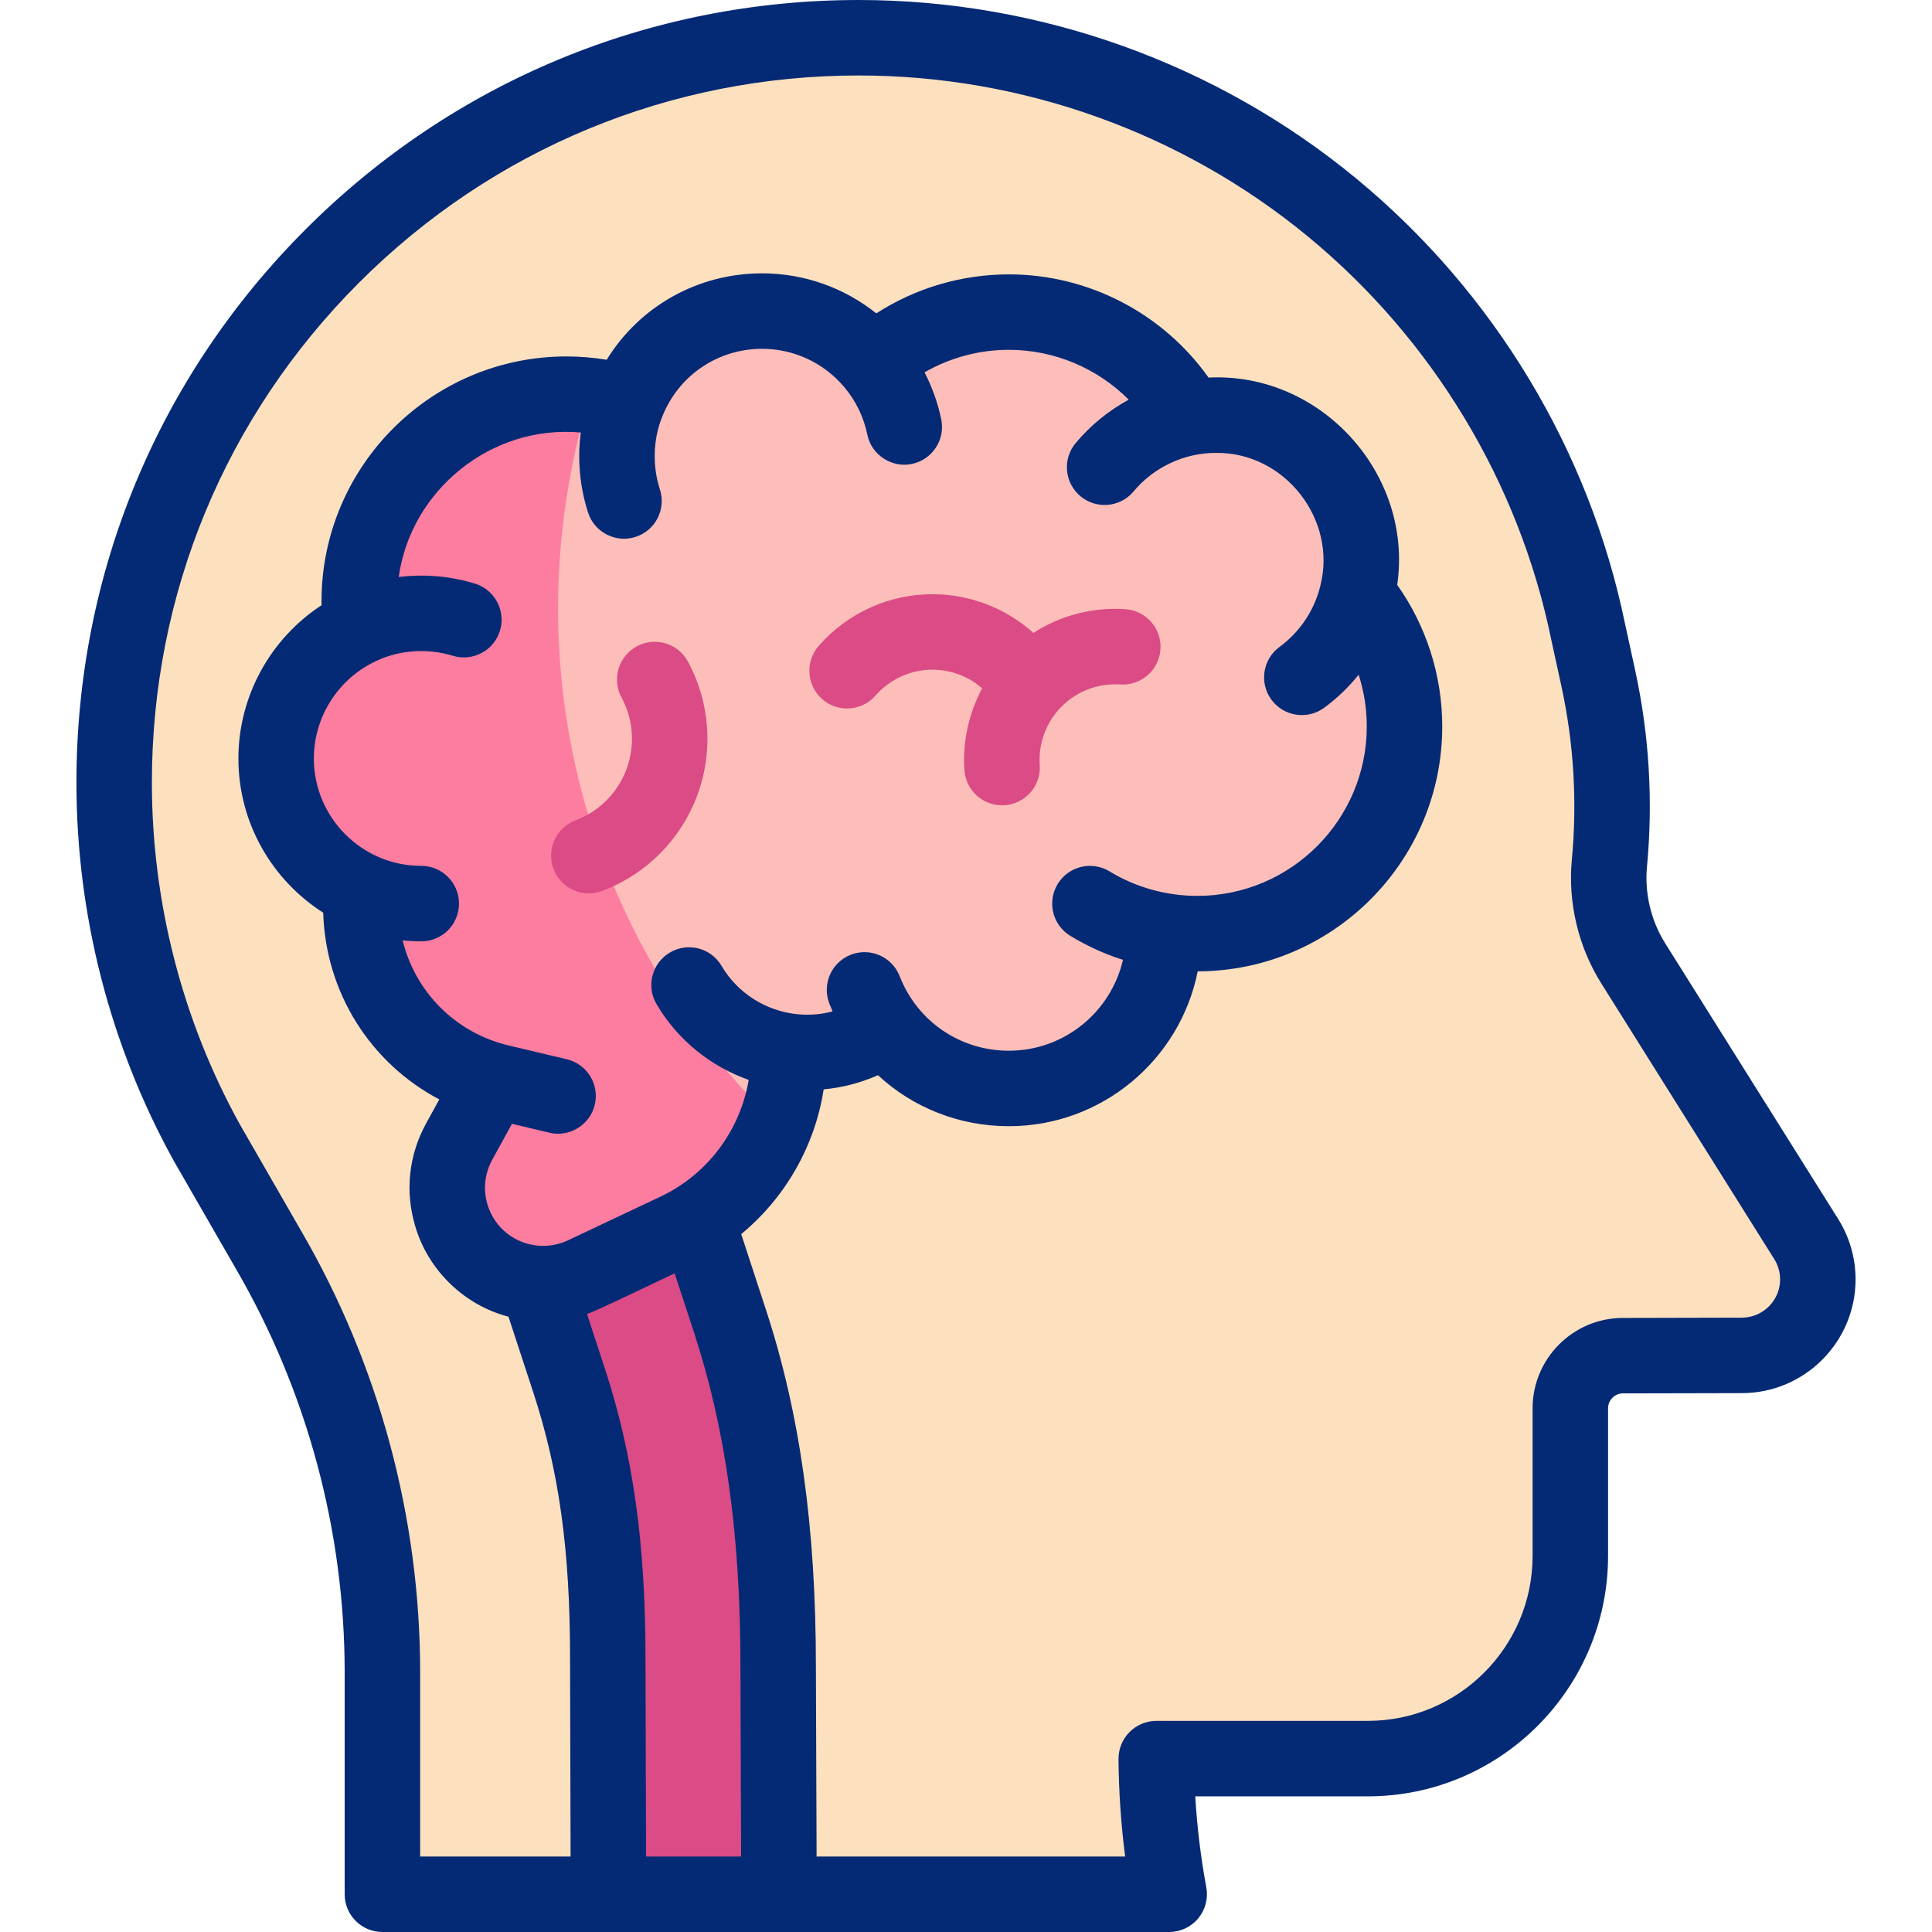 <svg width="75" height="75" viewBox="0 0 75 75" fill="none" xmlns="http://www.w3.org/2000/svg">
<path d="M45.388 73.535C45.069 71.805 44.9 70.047 44.885 68.279L44.885 68.269H53.1C57.441 68.269 60.96 64.745 60.96 60.398V54.67C60.96 53.543 61.871 52.629 62.998 52.627L67.626 52.616C69.252 52.612 70.568 51.293 70.568 49.667C70.568 49.112 70.411 48.569 70.117 48.099L63.403 37.399C62.675 36.238 62.349 34.869 62.478 33.505C62.703 31.101 62.557 28.677 62.043 26.319L61.652 24.528C58.949 11.366 47.301 1.467 33.342 1.465C17.385 1.463 4.431 14.418 4.432 30.378C4.432 35.455 5.74 40.226 8.037 44.372L10.42 48.512C13.318 53.494 14.845 59.156 14.845 64.92V73.535H45.388Z" fill="#FDE0BE"/>
<path d="M26.551 46.557L28.339 51.289C29.754 55.611 30.208 60.046 30.208 64.683L30.237 73.535H23.616L23.594 64.332C23.594 60.624 23.23 57.07 22.098 53.611L20.213 48.395L26.551 46.557Z" fill="#DB4B86"/>
<path d="M14.06 34.592L14.006 35.177C14.006 38.43 16.241 41.258 19.406 42.009L17.825 44.318C16.825 46.137 17.507 48.422 19.34 49.396C20.377 49.946 21.613 49.975 22.675 49.474L26.277 47.772C28.927 46.52 30.616 43.852 30.616 40.921V40.81C31.536 40.935 32.497 40.821 33.404 40.437L34.447 39.97C35.548 41.361 37.251 42.254 39.163 42.254C42.483 42.254 45.175 39.562 45.175 36.242C45.175 36.206 45.173 36.171 45.172 36.135C45.598 36.204 46.035 36.242 46.481 36.242C50.923 36.242 54.523 32.642 54.523 28.2C54.523 26.254 53.832 24.469 52.681 23.078C52.784 22.652 52.84 22.208 52.84 21.751C52.84 18.64 50.317 16.117 47.206 16.117C46.852 16.117 46.507 16.151 46.171 16.213C44.792 13.768 42.171 12.115 39.163 12.115C37.148 12.115 35.307 12.859 33.895 14.084C32.862 12.856 31.315 12.076 29.585 12.076C27.2 12.076 25.162 13.559 24.34 15.652C23.596 15.425 22.806 15.302 21.988 15.302C17.546 15.302 13.946 18.903 13.946 23.344C13.946 23.675 13.968 24.001 14.007 24.322C12.067 25.212 10.72 27.17 10.72 29.444C10.72 31.739 12.092 33.713 14.06 34.592Z" fill="#FDBEB9"/>
<path d="M21.665 23.612C21.665 20.737 22.1 17.964 22.907 15.354C22.606 15.32 22.299 15.302 21.988 15.302C17.546 15.302 13.946 18.903 13.946 23.344C13.946 23.675 13.968 24.001 14.007 24.322C12.067 25.212 10.72 27.17 10.72 29.444C10.72 31.738 12.091 33.713 14.06 34.591L14.006 35.177C14.006 38.43 16.241 41.257 19.406 42.009L17.825 44.318C16.825 46.137 17.507 48.422 19.34 49.395C20.377 49.946 21.613 49.975 22.675 49.473L26.277 47.771C28.078 46.92 29.434 45.415 30.119 43.619C24.905 38.548 21.665 31.459 21.665 23.612Z" fill="#FD7DA0"/>
<path d="M43.686 23.648C42.417 23.563 41.167 23.892 40.116 24.569C39.045 23.608 37.653 23.067 36.199 23.067C34.505 23.067 32.895 23.799 31.781 25.075C31.248 25.684 31.311 26.61 31.92 27.142C32.198 27.385 32.541 27.504 32.883 27.503C33.291 27.503 33.697 27.334 33.987 27.002C34.545 26.364 35.351 25.997 36.199 25.997C36.912 25.997 37.596 26.258 38.128 26.721C37.61 27.684 37.364 28.782 37.439 29.896C37.491 30.67 38.135 31.263 38.899 31.263C38.932 31.263 38.966 31.261 38.999 31.259C39.807 31.205 40.417 30.506 40.362 29.699C40.305 28.853 40.616 28.023 41.215 27.424C41.815 26.825 42.642 26.515 43.49 26.571C44.296 26.625 44.995 26.015 45.049 25.208C45.104 24.401 44.493 23.702 43.686 23.648Z" fill="#DB4B86"/>
<path d="M24.721 25.09C24.009 25.474 23.743 26.363 24.127 27.075C24.591 27.935 24.66 28.952 24.319 29.866C23.977 30.779 23.256 31.501 22.342 31.845C21.585 32.13 21.202 32.975 21.487 33.732C21.709 34.319 22.266 34.681 22.858 34.681C23.03 34.681 23.204 34.651 23.374 34.587C25.08 33.945 26.424 32.598 27.062 30.893C27.701 29.187 27.571 27.288 26.706 25.684C26.322 24.972 25.433 24.706 24.721 25.09Z" fill="#DB4B86"/>
<path d="M71.358 47.321L64.644 36.621C64.09 35.738 63.839 34.68 63.936 33.642C64.177 31.084 64.021 28.516 63.474 26.007L63.086 24.226C61.698 17.48 57.993 11.338 52.651 6.931C47.233 2.463 40.376 0.001 33.342 0C33.341 0 33.34 0 33.338 0C25.231 0 17.606 3.161 11.867 8.9C6.127 14.64 2.966 22.268 2.967 30.378C2.967 35.524 4.277 40.608 6.756 45.082C6.76 45.089 6.764 45.096 6.768 45.103L9.154 49.248C11.918 54.001 13.38 59.42 13.38 64.919V73.535C13.38 74.344 14.036 75 14.845 75H45.388C45.823 75 46.236 74.807 46.514 74.472C46.792 74.138 46.908 73.697 46.829 73.27C46.614 72.104 46.47 70.92 46.4 69.734H53.101C58.242 69.734 62.425 65.546 62.425 60.398V54.67C62.425 54.352 62.684 54.092 63.002 54.091L67.629 54.081C70.057 54.075 72.033 52.095 72.033 49.667C72.033 48.836 71.799 48.025 71.358 47.321ZM25.058 64.332C25.058 59.917 24.574 56.47 23.49 53.155L22.787 51.007C23.092 50.928 25.837 49.588 26.19 49.433L26.947 51.745C28.173 55.49 28.744 59.601 28.744 64.688L28.77 72.07H25.08L25.058 64.332ZM22.003 41.12L19.744 40.584C17.673 40.092 16.117 38.498 15.631 36.506C15.869 36.531 16.11 36.543 16.354 36.543C17.163 36.543 17.819 35.887 17.819 35.078C17.819 34.269 17.163 33.613 16.354 33.613C14.055 33.613 12.184 31.743 12.184 29.444C12.184 27.82 13.14 26.332 14.618 25.653C15.53 25.226 16.616 25.16 17.578 25.457C18.352 25.694 19.171 25.259 19.408 24.486C19.645 23.712 19.21 22.893 18.437 22.656C17.488 22.364 16.466 22.275 15.479 22.4C15.945 19.031 19.07 16.475 22.546 16.791C22.409 17.83 22.507 18.907 22.83 19.9C23.078 20.677 23.926 21.091 24.675 20.842C25.445 20.593 25.866 19.767 25.617 18.997C25.323 18.094 25.349 17.07 25.703 16.188C26.335 14.58 27.858 13.541 29.584 13.541C30.814 13.541 31.974 14.081 32.769 15.021C33.219 15.553 33.53 16.19 33.669 16.868C33.828 17.666 34.625 18.174 35.398 18.01C36.19 17.848 36.701 17.073 36.539 16.281C36.409 15.645 36.188 15.031 35.891 14.455C36.88 13.886 38.007 13.58 39.163 13.58C40.929 13.58 42.598 14.295 43.817 15.515C43.036 15.941 42.333 16.511 41.758 17.199C41.239 17.819 41.321 18.743 41.941 19.262C42.559 19.779 43.484 19.701 44.005 19.078C44.787 18.136 45.987 17.575 47.205 17.582C49.871 17.547 51.919 20.171 51.254 22.748C51.023 23.693 50.461 24.534 49.67 25.114C49.018 25.593 48.877 26.51 49.356 27.162C49.838 27.818 50.758 27.951 51.404 27.476C51.908 27.106 52.357 26.673 52.743 26.192C52.95 26.837 53.058 27.515 53.058 28.2C53.058 31.827 50.107 34.778 46.481 34.778C45.288 34.778 44.092 34.451 43.071 33.826C42.38 33.406 41.479 33.626 41.059 34.318C40.639 35.009 40.859 35.91 41.55 36.33C42.197 36.723 42.88 37.034 43.593 37.261C43.129 39.279 41.32 40.789 39.163 40.789C37.275 40.789 35.612 39.653 34.925 37.895C34.631 37.141 33.782 36.769 33.028 37.063C32.275 37.357 31.902 38.206 32.196 38.96C32.236 39.062 32.279 39.163 32.322 39.262C30.678 39.7 28.895 38.996 28.011 37.495C27.601 36.798 26.703 36.565 26.006 36.976C25.309 37.386 25.076 38.284 25.487 38.981C26.319 40.396 27.606 41.405 29.064 41.922C28.737 43.873 27.471 45.587 25.651 46.447L22.049 48.149C21.408 48.452 20.652 48.434 20.027 48.102C19.489 47.816 19.097 47.338 18.923 46.755C18.749 46.172 18.815 45.557 19.108 45.023L19.875 43.626L21.326 43.971C22.092 44.159 22.906 43.677 23.09 42.884C23.277 42.096 22.79 41.307 22.003 41.12ZM67.623 51.151L62.995 51.162C61.065 51.166 59.495 52.74 59.495 54.67V60.398C59.495 63.931 56.627 66.804 53.101 66.804H44.885C44.494 66.804 44.12 66.965 43.844 67.243C43.569 67.52 43.417 67.901 43.42 68.291C43.431 69.551 43.517 70.817 43.678 72.07H31.7L31.673 64.683C31.673 59.282 31.056 54.881 29.731 50.834L28.774 47.908C30.482 46.499 31.634 44.492 31.975 42.289C32.686 42.224 33.404 42.039 34.083 41.74C35.431 42.99 37.225 43.719 39.163 43.719C42.785 43.719 45.813 41.131 46.495 37.707C51.731 37.699 55.988 33.437 55.988 28.2C55.988 26.23 55.372 24.304 54.24 22.705C54.865 18.392 51.272 14.438 46.916 14.658C45.145 12.164 42.256 10.651 39.163 10.651C37.329 10.651 35.544 11.182 34.017 12.165C32.769 11.166 31.213 10.611 29.585 10.611C27.081 10.611 24.828 11.894 23.551 13.966C23.036 13.88 22.513 13.837 21.988 13.837C16.746 13.837 12.481 18.102 12.481 23.344C12.481 23.394 12.481 23.445 12.482 23.495C10.494 24.793 9.255 27.03 9.255 29.444C9.255 31.958 10.57 34.169 12.547 35.431C12.638 38.541 14.392 41.277 17.053 42.679L16.541 43.612C15.867 44.839 15.716 46.252 16.117 47.593C16.614 49.304 18.016 50.665 19.739 51.114L20.706 54.066C21.703 57.115 22.129 60.185 22.129 64.336L22.15 72.07H16.31V64.92C16.31 58.904 14.711 52.975 11.689 47.781L9.313 43.652C7.078 39.614 5.897 35.025 5.896 30.378C5.896 23.051 8.752 16.158 13.939 10.972C19.125 5.785 26.013 2.93 33.338 2.93H33.342C39.697 2.931 45.892 5.154 50.786 9.191C55.616 13.176 58.966 18.727 60.218 24.823C60.219 24.829 60.22 24.834 60.221 24.84L60.612 26.631C61.094 28.845 61.231 31.111 61.019 33.368C60.862 35.044 61.268 36.752 62.163 38.178L68.876 48.878C69.025 49.115 69.103 49.388 69.103 49.667C69.103 50.483 68.439 51.149 67.623 51.151Z" fill="#052A75"/>
</svg>
